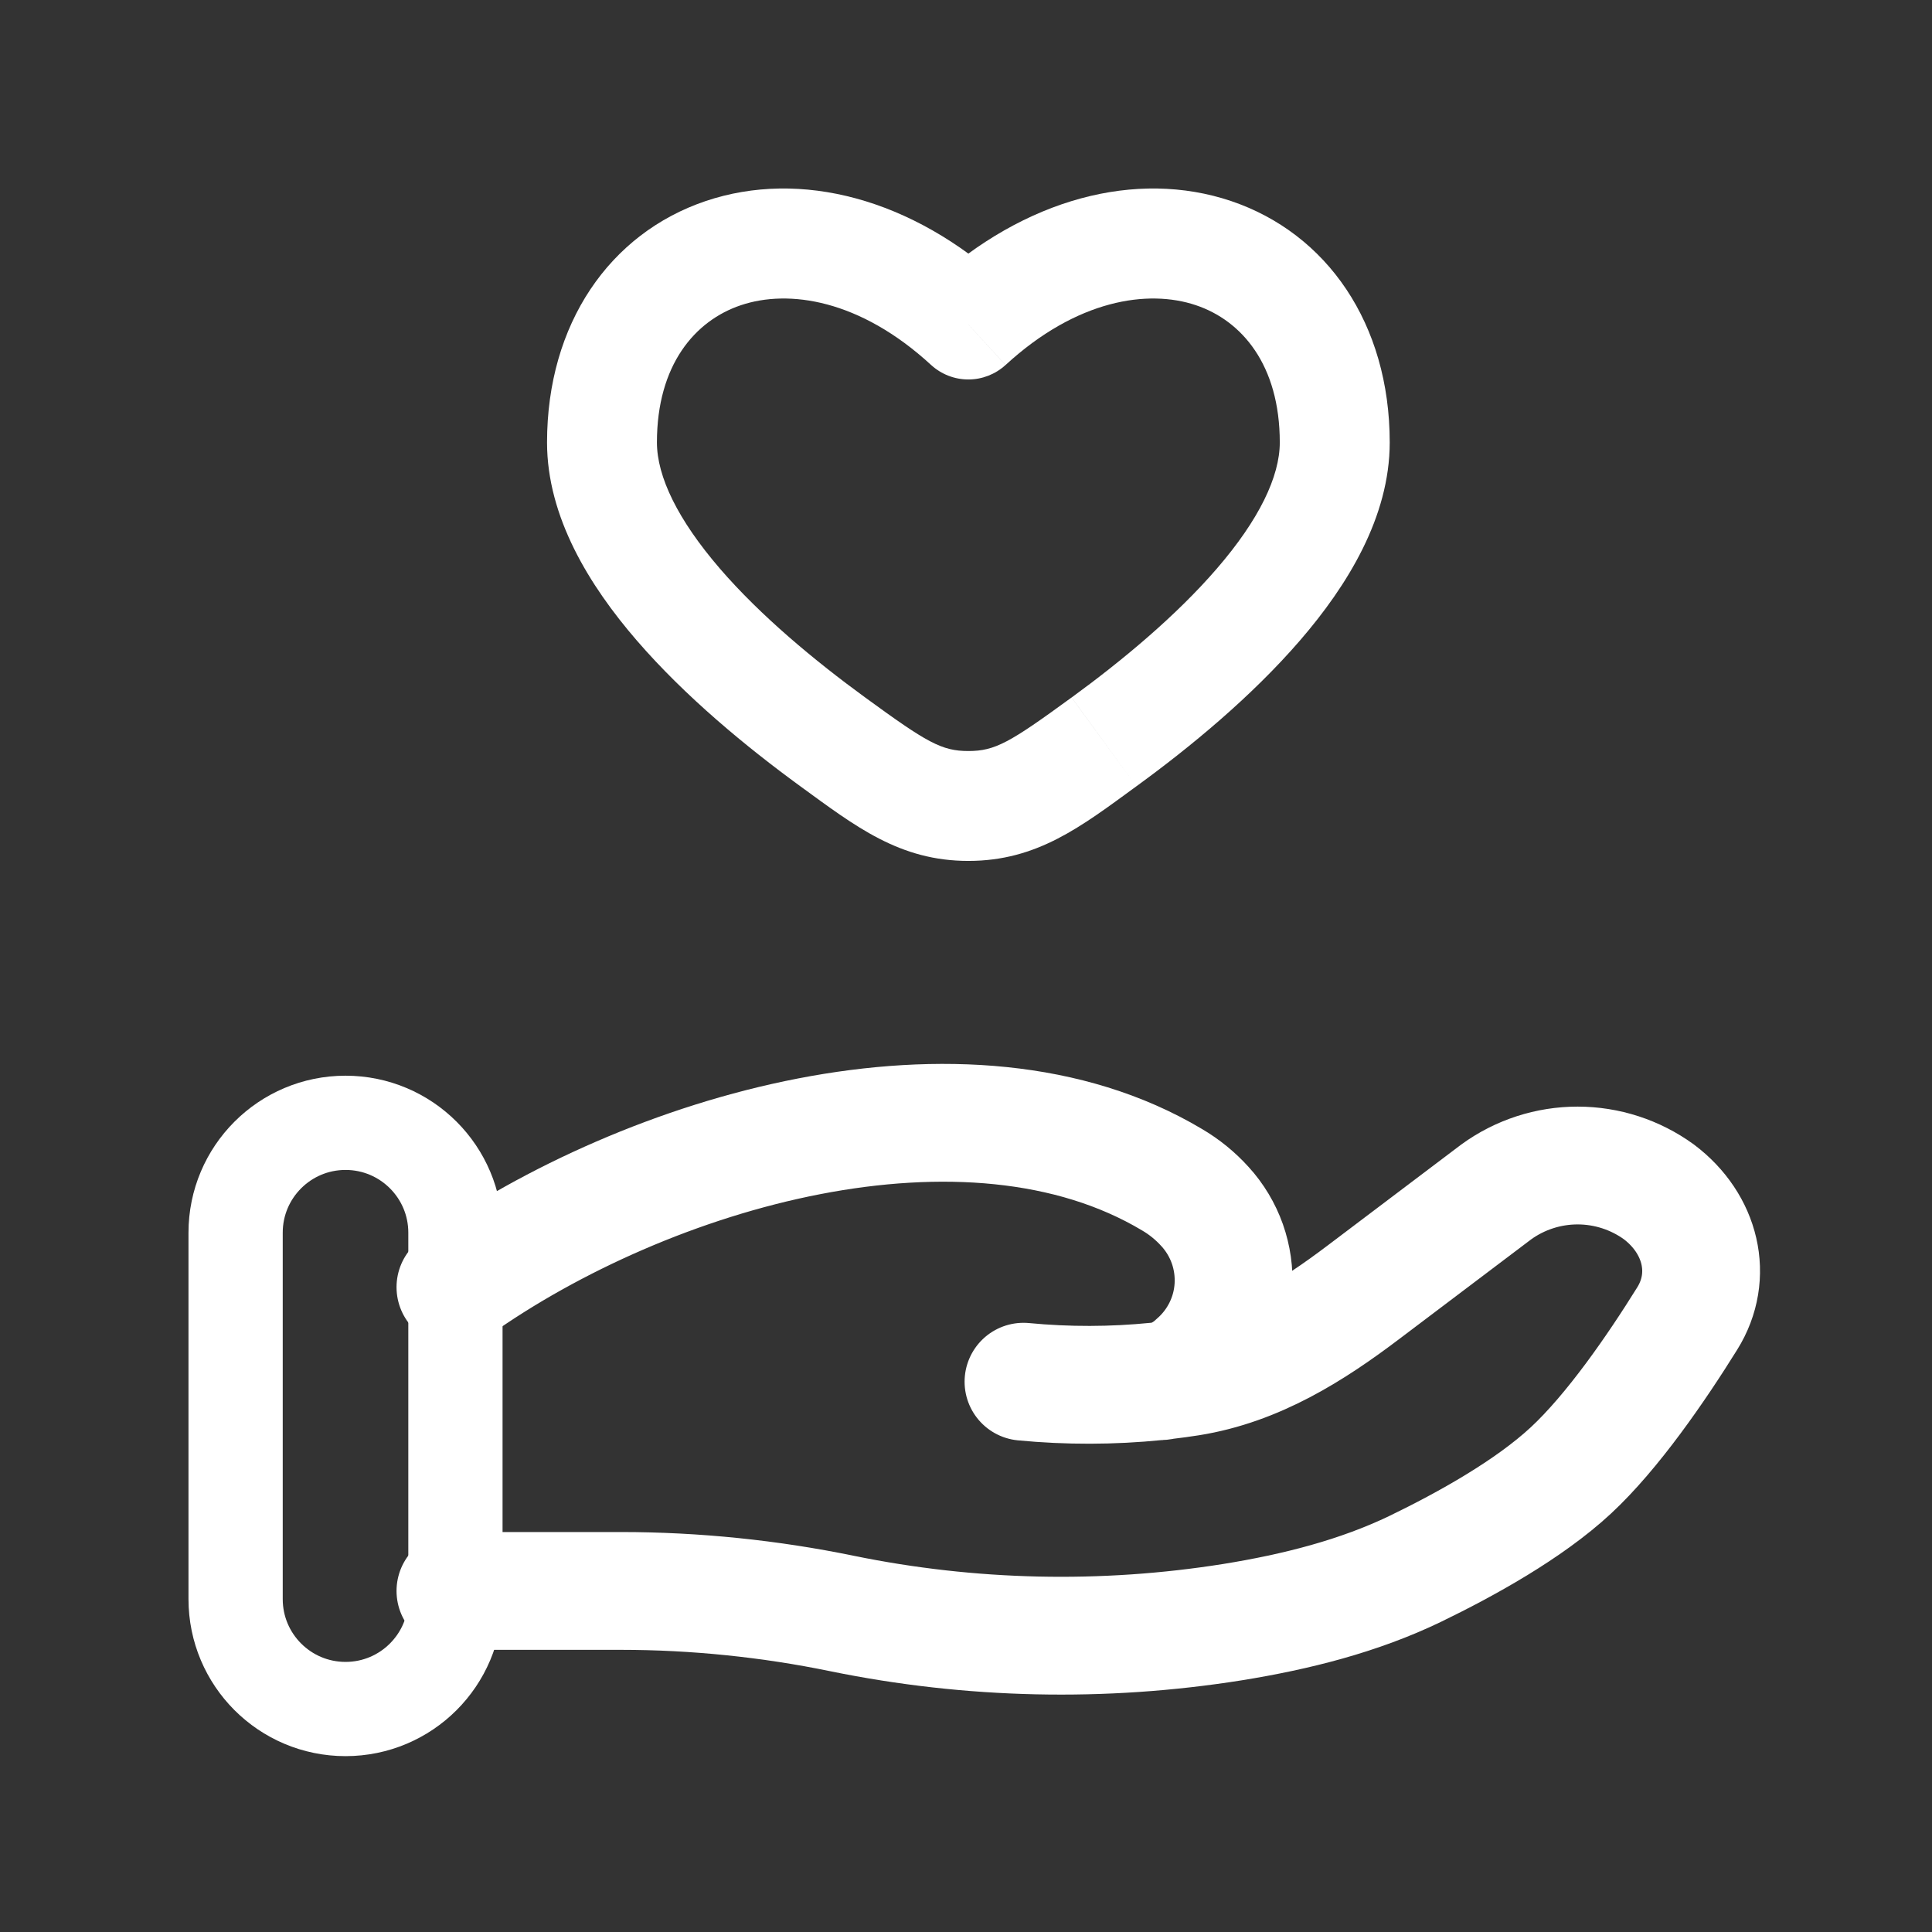 <svg width="41" height="41" viewBox="0 0 41 41" fill="none" xmlns="http://www.w3.org/2000/svg">
<rect x="0" y="0" width="41" height="41" fill="#333333" stroke="none"/>
<path d="M20.55 6.887L19.76 7.746C19.976 7.943 20.257 8.053 20.55 8.053C20.842 8.053 21.124 7.943 21.339 7.746L20.55 6.887ZM18.361 14.802C17.288 14.02 16.142 13.069 15.277 12.066C14.385 11.031 13.941 10.115 13.941 9.389H11.609C11.609 10.971 12.508 12.428 13.511 13.589C14.542 14.784 15.845 15.855 16.986 16.687L18.361 14.802ZM13.941 9.389C13.941 7.742 14.75 6.803 15.723 6.477C16.737 6.135 18.249 6.355 19.76 7.746L21.339 6.029C19.353 4.203 16.98 3.594 14.98 4.265C12.938 4.953 11.609 6.872 11.609 9.389H13.941ZM24.115 16.687C25.256 15.857 26.559 14.784 27.59 13.589C28.593 12.428 29.492 10.971 29.492 9.389H27.159C27.159 10.115 26.718 11.031 25.824 12.066C24.959 13.069 23.814 14.02 22.741 14.802L24.115 16.687ZM29.492 9.389C29.492 6.872 28.162 4.953 26.122 4.265C24.122 3.594 21.748 4.203 19.762 6.029L21.34 7.746C22.852 6.355 24.365 6.135 25.379 6.477C26.351 6.803 27.159 7.742 27.159 9.389H29.492ZM16.986 16.687C18.16 17.542 19.092 18.27 20.55 18.27V15.938C19.983 15.938 19.672 15.759 18.361 14.802L16.986 16.687ZM22.74 14.802C21.429 15.759 21.118 15.938 20.55 15.938V18.27C22.009 18.27 22.941 17.544 24.115 16.687L22.74 14.802Z" fill="white"/>
<path d="M9.665 33.762H13.179C14.75 33.762 16.341 33.926 17.869 34.241C20.599 34.8 23.407 34.862 26.158 34.424C27.508 34.206 28.833 33.872 30.033 33.294C31.115 32.77 32.442 32.034 33.333 31.208C34.222 30.384 35.149 29.036 35.805 27.982C36.371 27.076 36.098 25.968 35.205 25.294C34.703 24.93 34.099 24.734 33.479 24.734C32.859 24.734 32.255 24.93 31.753 25.294L28.943 27.417C27.854 28.241 26.665 28.998 25.248 29.224C25.077 29.251 24.898 29.275 24.712 29.297M24.712 29.297L24.541 29.316M24.712 29.297C24.96 29.23 25.189 29.101 25.376 28.924C25.61 28.721 25.802 28.474 25.939 28.196C26.077 27.918 26.157 27.616 26.175 27.306C26.193 26.997 26.149 26.687 26.046 26.395C25.942 26.102 25.781 25.834 25.572 25.605C25.369 25.38 25.133 25.188 24.872 25.035C20.522 22.439 13.753 24.416 9.665 27.316M24.712 29.297C24.655 29.31 24.598 29.316 24.541 29.316M24.541 29.316C23.603 29.41 22.658 29.412 21.72 29.322" stroke="white" stroke-width="2.5" stroke-linecap="round"/>
<path d="M9.665 26.16C9.665 24.872 8.621 23.828 7.333 23.828C6.044 23.828 5 24.872 5 26.16V33.935C5 35.224 6.044 36.268 7.333 36.268C8.621 36.268 9.665 35.224 9.665 33.935V26.16Z" stroke="white" stroke-width="2"/>
</svg>
